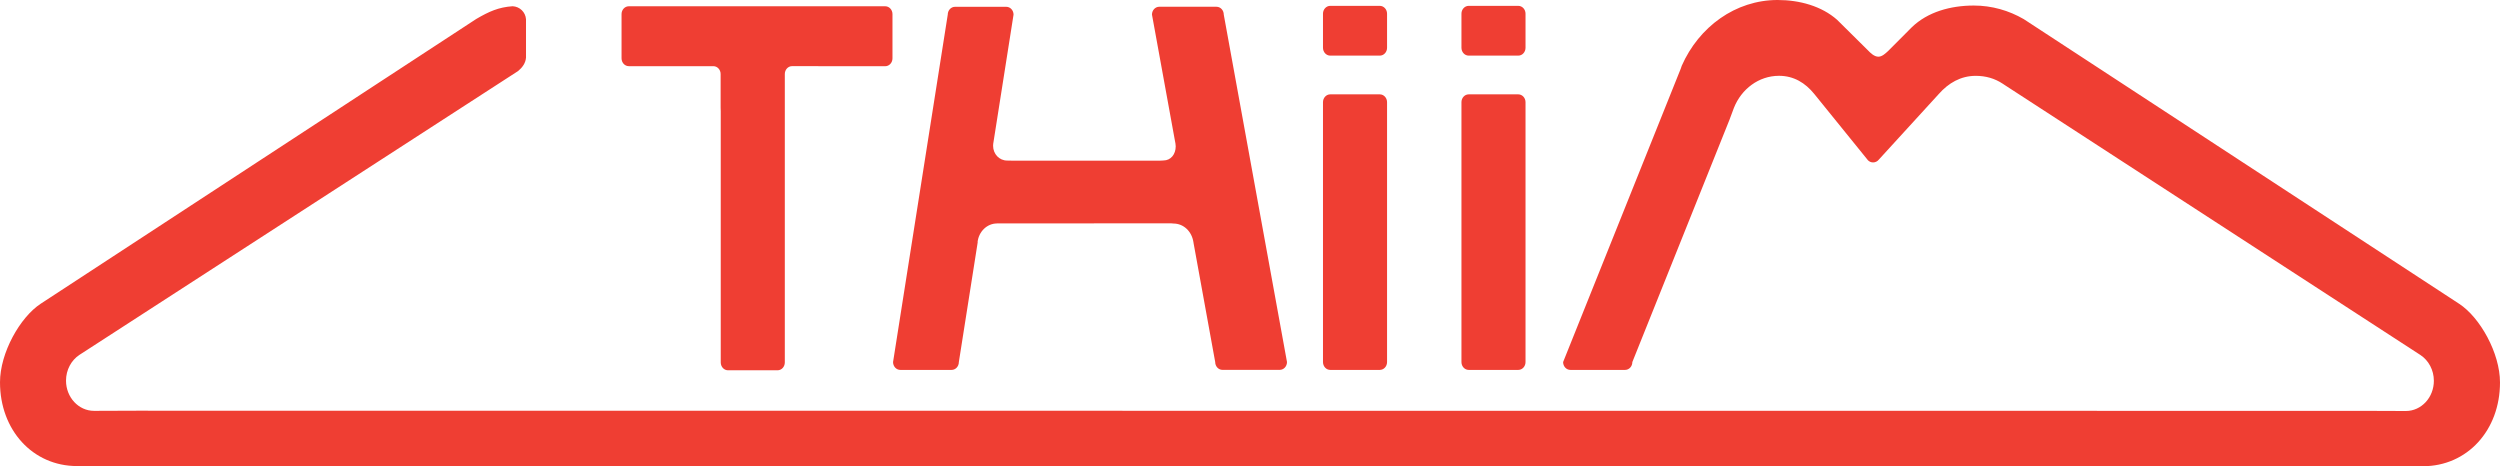 <?xml version="1.0" encoding="UTF-8"?>
<svg xmlns="http://www.w3.org/2000/svg" id="Layer_1" data-name="Layer 1" viewBox="0 0 653.94 121.95">
  <defs>
    <style>      .cls-1 {        fill: #ef3e33;        stroke-width: 0px;      }    </style>
  </defs>
  <path class="cls-1" d="M362.82,26.73c0-1.13-.85-2.05-1.9-2.05h-12.96c-1.05,0-1.9.92-1.9,2.05v67.98c0,1.13.85,2.05,1.9,2.05h12.96c1.05,0,1.9-.92,1.9-2.05V26.73Z"></path>
  <path class="cls-1" d="M362.82,3.58c0-1.13-.85-2.05-1.9-2.05h-12.96c-1.05,0-1.9.92-1.9,2.05v8.92c0,1.13.85,2.05,1.9,2.05h12.96c1.05,0,1.9-.92,1.9-2.05V3.58Z"></path>
  <path class="cls-1" d="M399.04,26.73c0-1.13-.85-2.05-1.9-2.05h-12.96c-1.05,0-1.9.92-1.9,2.05v67.98c0,1.13.85,2.05,1.9,2.05h12.96c1.05,0,1.9-.92,1.9-2.05V26.73Z"></path>
  <path class="cls-1" d="M399.04,3.58c0-1.13-.85-2.05-1.9-2.05h-12.96c-1.05,0-1.9.92-1.9,2.05v8.92c0,1.13.85,2.05,1.9,2.05h12.96c1.05,0,1.9-.92,1.9-2.05V3.58Z"></path>
  <path class="cls-1" d="M260.8,58.45c-2.62,0-4.79,2.13-5.09,4.88h.04c-.05.32-4.94,31.38-4.94,31.38,0,1.13-.85,2.05-1.9,2.05h-13.41c-1.05,0-1.9-.92-1.9-2.05L247.91,3.83c0-1.13.85-2.05,1.9-2.05h13.41c1.05,0,1.9.92,1.9,2.05l-5.23,33.24-.08.5c-.02.18-.04.36-.04.55,0,2.19,1.64,3.88,3.67,3.88l1.58.03h38.35l.95-.05c1.93,0,3.22-1.61,3.22-3.7,0-.26-.03-.52-.07-.76l-.14-.74-6-32.96c0-1.13.85-2.05,1.9-2.05h14.98c1.05,0,1.9.92,1.9,2.05l16.54,90.88c0,1.13-.85,2.05-1.9,2.05h-14.98c-1.05,0-1.9-.92-1.9-2.05l-5.65-31.07-.05-.32c-.44-2.79-2.55-4.84-5.26-4.84l-.52-.05-45.6.02Z"></path>
  <path class="cls-1" d="M180.23,17.31h6.37c1.05,0,1.9.92,1.9,2.05v8.8l.03.92v65.73c0,1.13.85,2.05,1.9,2.05h12.96c1.05,0,1.9-.92,1.9-2.05V19.35c0-1.13.85-2.05,1.9-2.05h6.59l.78.02h16.99c1.05,0,1.9-.92,1.9-2.05V3.69c0-1.13-.85-2.05-1.9-2.05h-67.07c-1.05,0-1.9.92-1.9,2.05v11.57c0,1.13.85,2.05,1.9,2.05h15.73Z"></path>
  <path class="cls-1" d="M643.25,79.46L529.36,5c-3.9-2.26-8.35-3.55-13.07-3.55-6.05,0-12.06,1.66-16.21,5.68l-6.18,6.2c-.69.63-1.58,1.5-2.56,1.5-1.08,0-2.05-.95-2.77-1.7l-8.03-7.95c-4.03-3.57-9.79-5.18-15.55-5.18-11.05,0-20.6,7.03-25.09,17.21l-.26.76-30.77,76.74c0,1.13.85,2.05,1.9,2.05h14.31c1.05,0,1.9-.92,1.9-2.05l25.4-63.36,1.16-3.11c1.95-4.94,6.5-8.41,11.8-8.41,3.86,0,6.87,1.84,9.23,4.75l14.05,17.35c.35.35.82.56,1.34.56.59,0,1.12-.28,1.48-.72l15.71-17.19c2.51-2.84,5.72-4.74,9.64-4.74,2.64,0,5,.68,7.09,2.07l.62.41,108.65,70.56c2.09,1.39,3.49,3.89,3.49,6.73,0,4.37-3.28,7.9-7.33,7.9l-11.09-.04-582.53-.04-11.09.04c-4.05,0-7.33-3.54-7.33-7.9,0-2.85,1.4-5.34,3.49-6.73L135.51,18.59c1.11-.91,1.98-2.08,2.08-3.53V5.03c-.13-1.85-1.63-3.31-3.5-3.4-3.67.26-6.14,1.36-9.51,3.33L10.69,79.42c-5.45,3.55-10.69,12.88-10.69,20.58,0,12.5,8.56,21.91,20.15,21.91h15.22s583.2.04,583.2.04h15.22c11.59,0,20.15-9.41,20.15-21.91,0-7.7-5.24-17.03-10.69-20.58Z"></path>
</svg>
